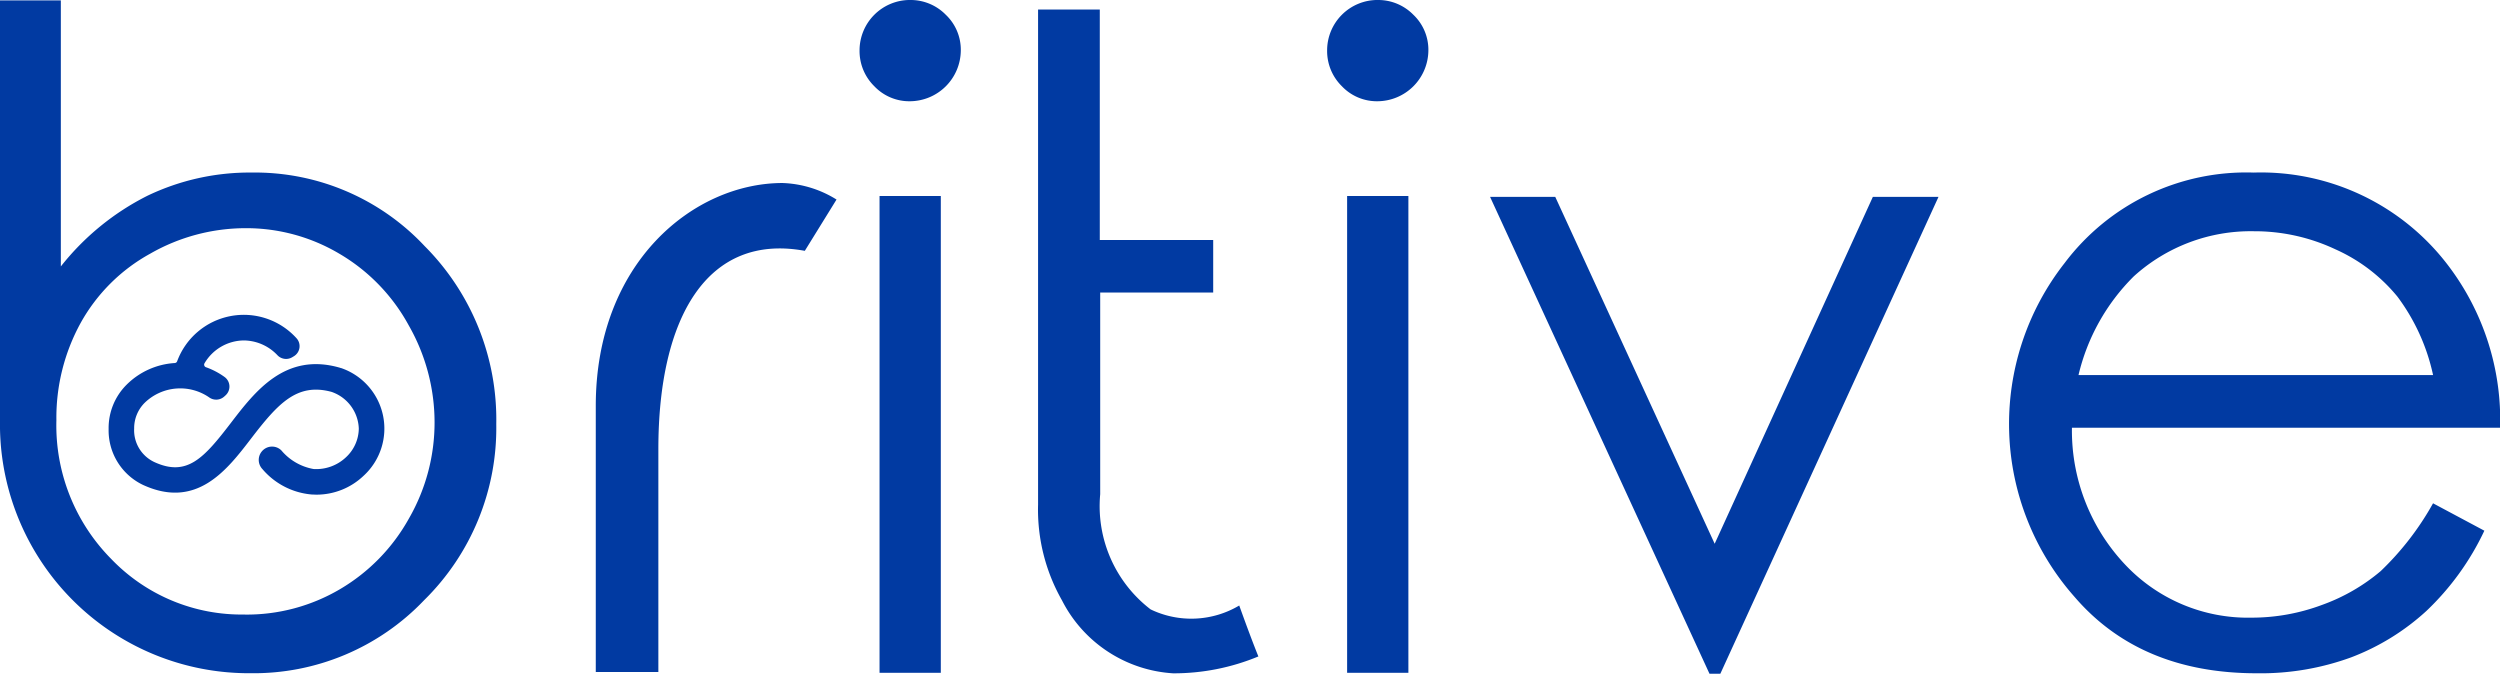 <?xml version="1.0" encoding="utf-8"?>
<svg xmlns="http://www.w3.org/2000/svg" width="133.305" height="35.924" viewBox="0 0 133.305 35.924">
  <g id="LOGO" style="isolation: isolate">
    <g id="Wordmark">
      <path id="Path_206" data-name="Path 206" d="M191.257,95.115a10.772,10.772,0,0,0-1.9-4.183,9.039,9.039,0,0,0-3.313-2.526,10.127,10.127,0,0,0-4.333-.962,9.286,9.286,0,0,0-6.418,2.41,10.962,10.962,0,0,0-2.943,5.26h18.908Zm0,6.837,2.734,1.46a14.271,14.271,0,0,1-3.1,4.288,12.533,12.533,0,0,1-4.009,2.468,14.055,14.055,0,0,1-5.028.846q-6.21,0-9.709-4.067a13.91,13.91,0,0,1-.533-17.81,12.116,12.116,0,0,1,10.079-4.821,12.527,12.527,0,0,1,10.358,4.937,13.614,13.614,0,0,1,2.781,8.668H172a10.4,10.4,0,0,0,2.827,7.289,8.99,8.99,0,0,0,6.743,2.839,10.71,10.71,0,0,0,3.777-.684,10.11,10.11,0,0,0,3.117-1.8,15.239,15.239,0,0,0,2.792-3.616ZM140.974,85.613h3.476l8.5,18.495,8.434-18.495h3.5l-11.632,25.425h-.579Zm-7.623-.047h3.267V110.99h-3.267Zm1.621-10.452a2.627,2.627,0,0,1,1.912.788,2.572,2.572,0,0,1,.8,1.9,2.73,2.73,0,0,1-2.711,2.711,2.569,2.569,0,0,1-1.9-.8,2.629,2.629,0,0,1-.788-1.912,2.689,2.689,0,0,1,2.687-2.688ZM127.6,107.4a5,5,0,0,1-4.727.208,6.936,6.936,0,0,1-2.688-6.142V90.711h6.025v-2.8h-6.047V75.624h-3.291v26.4a9.785,9.785,0,0,0,1.274,5.1,7.138,7.138,0,0,0,5.932,3.893,11.766,11.766,0,0,0,4.541-.9q-.394-.974-1.019-2.712ZM108.419,85.566h3.267V110.99h-3.267Zm1.622-10.452a2.626,2.626,0,0,1,1.911.788,2.572,2.572,0,0,1,.8,1.9,2.729,2.729,0,0,1-2.711,2.711,2.57,2.57,0,0,1-1.9-.8,2.629,2.629,0,0,1-.788-1.912,2.69,2.69,0,0,1,2.688-2.688ZM93.288,99.356v-2.6c0-7.646,5.224-11.883,9.964-11.883a5.8,5.8,0,0,1,2.873.881l-1.691,2.735c-5.193-.956-7.809,3.534-7.809,10.573v11.884H93.288V99.356Zm-18.7,8.529a9.8,9.8,0,0,0,5.063-1.356,10,10,0,0,0,3.673-3.766,10.259,10.259,0,0,0,1.368-5.145,10.43,10.43,0,0,0-1.379-5.157,9.921,9.921,0,0,0-3.708-3.824,9.729,9.729,0,0,0-4.97-1.356,10.243,10.243,0,0,0-5.1,1.356,9.45,9.45,0,0,0-3.708,3.685,10.5,10.5,0,0,0-1.3,5.2,10.12,10.12,0,0,0,2.92,7.393,9.631,9.631,0,0,0,7.137,2.966ZM61.52,97.968V75.137h3.244V89.321a13.743,13.743,0,0,1,4.611-3.766,12.594,12.594,0,0,1,5.584-1.24,12.391,12.391,0,0,1,9.2,3.917,13.1,13.1,0,0,1,3.823,9.5,12.871,12.871,0,0,1-3.847,9.386,12.556,12.556,0,0,1-9.268,3.893A13.273,13.273,0,0,1,61.52,97.968Z" transform="translate(-61.52 -75.114)" fill="#013AA2"/>
    </g>
    <path id="Cloud" d="M83.7,105.122l-.062-.021c-2.909-.836-4.516,1.262-5.809,2.948-1.435,1.87-2.334,2.887-4.08,2.084a1.872,1.872,0,0,1-1.075-1.794,1.907,1.907,0,0,1,.57-1.375,2.721,2.721,0,0,1,3.416-.289.641.641,0,0,0,.807-.027l.082-.074a.632.632,0,0,0-.061-.982,3.918,3.918,0,0,0-.984-.515.145.145,0,0,1-.082-.206,2.461,2.461,0,0,1,2.113-1.223,2.5,2.5,0,0,1,1.79.8.636.636,0,0,0,.784.091l.083-.05a.627.627,0,0,0,.127-.971,3.789,3.789,0,0,0-6.353,1.241.145.145,0,0,1-.127.094,3.981,3.981,0,0,0-2.569,1.156,3.259,3.259,0,0,0-.958,2.359,3.219,3.219,0,0,0,1.828,2.981c2.862,1.319,4.475-.783,5.771-2.473,1.428-1.861,2.436-2.968,4.251-2.495a.909.909,0,0,1,.132.045,2.147,2.147,0,0,1,1.358,1.925,2.12,2.12,0,0,1-.687,1.529,2.306,2.306,0,0,1-1.726.624,2.91,2.91,0,0,1-1.717-.993.706.706,0,0,0-1.042.056h0a.708.708,0,0,0,.032.94,3.882,3.882,0,0,0,2.645,1.357c.078,0,.154.007.231.007a3.634,3.634,0,0,0,2.512-1,3.411,3.411,0,0,0-1.2-5.753Z" transform="translate(-65.52 -85.495)" fill="#013AA2"/>
  </g>
</svg>